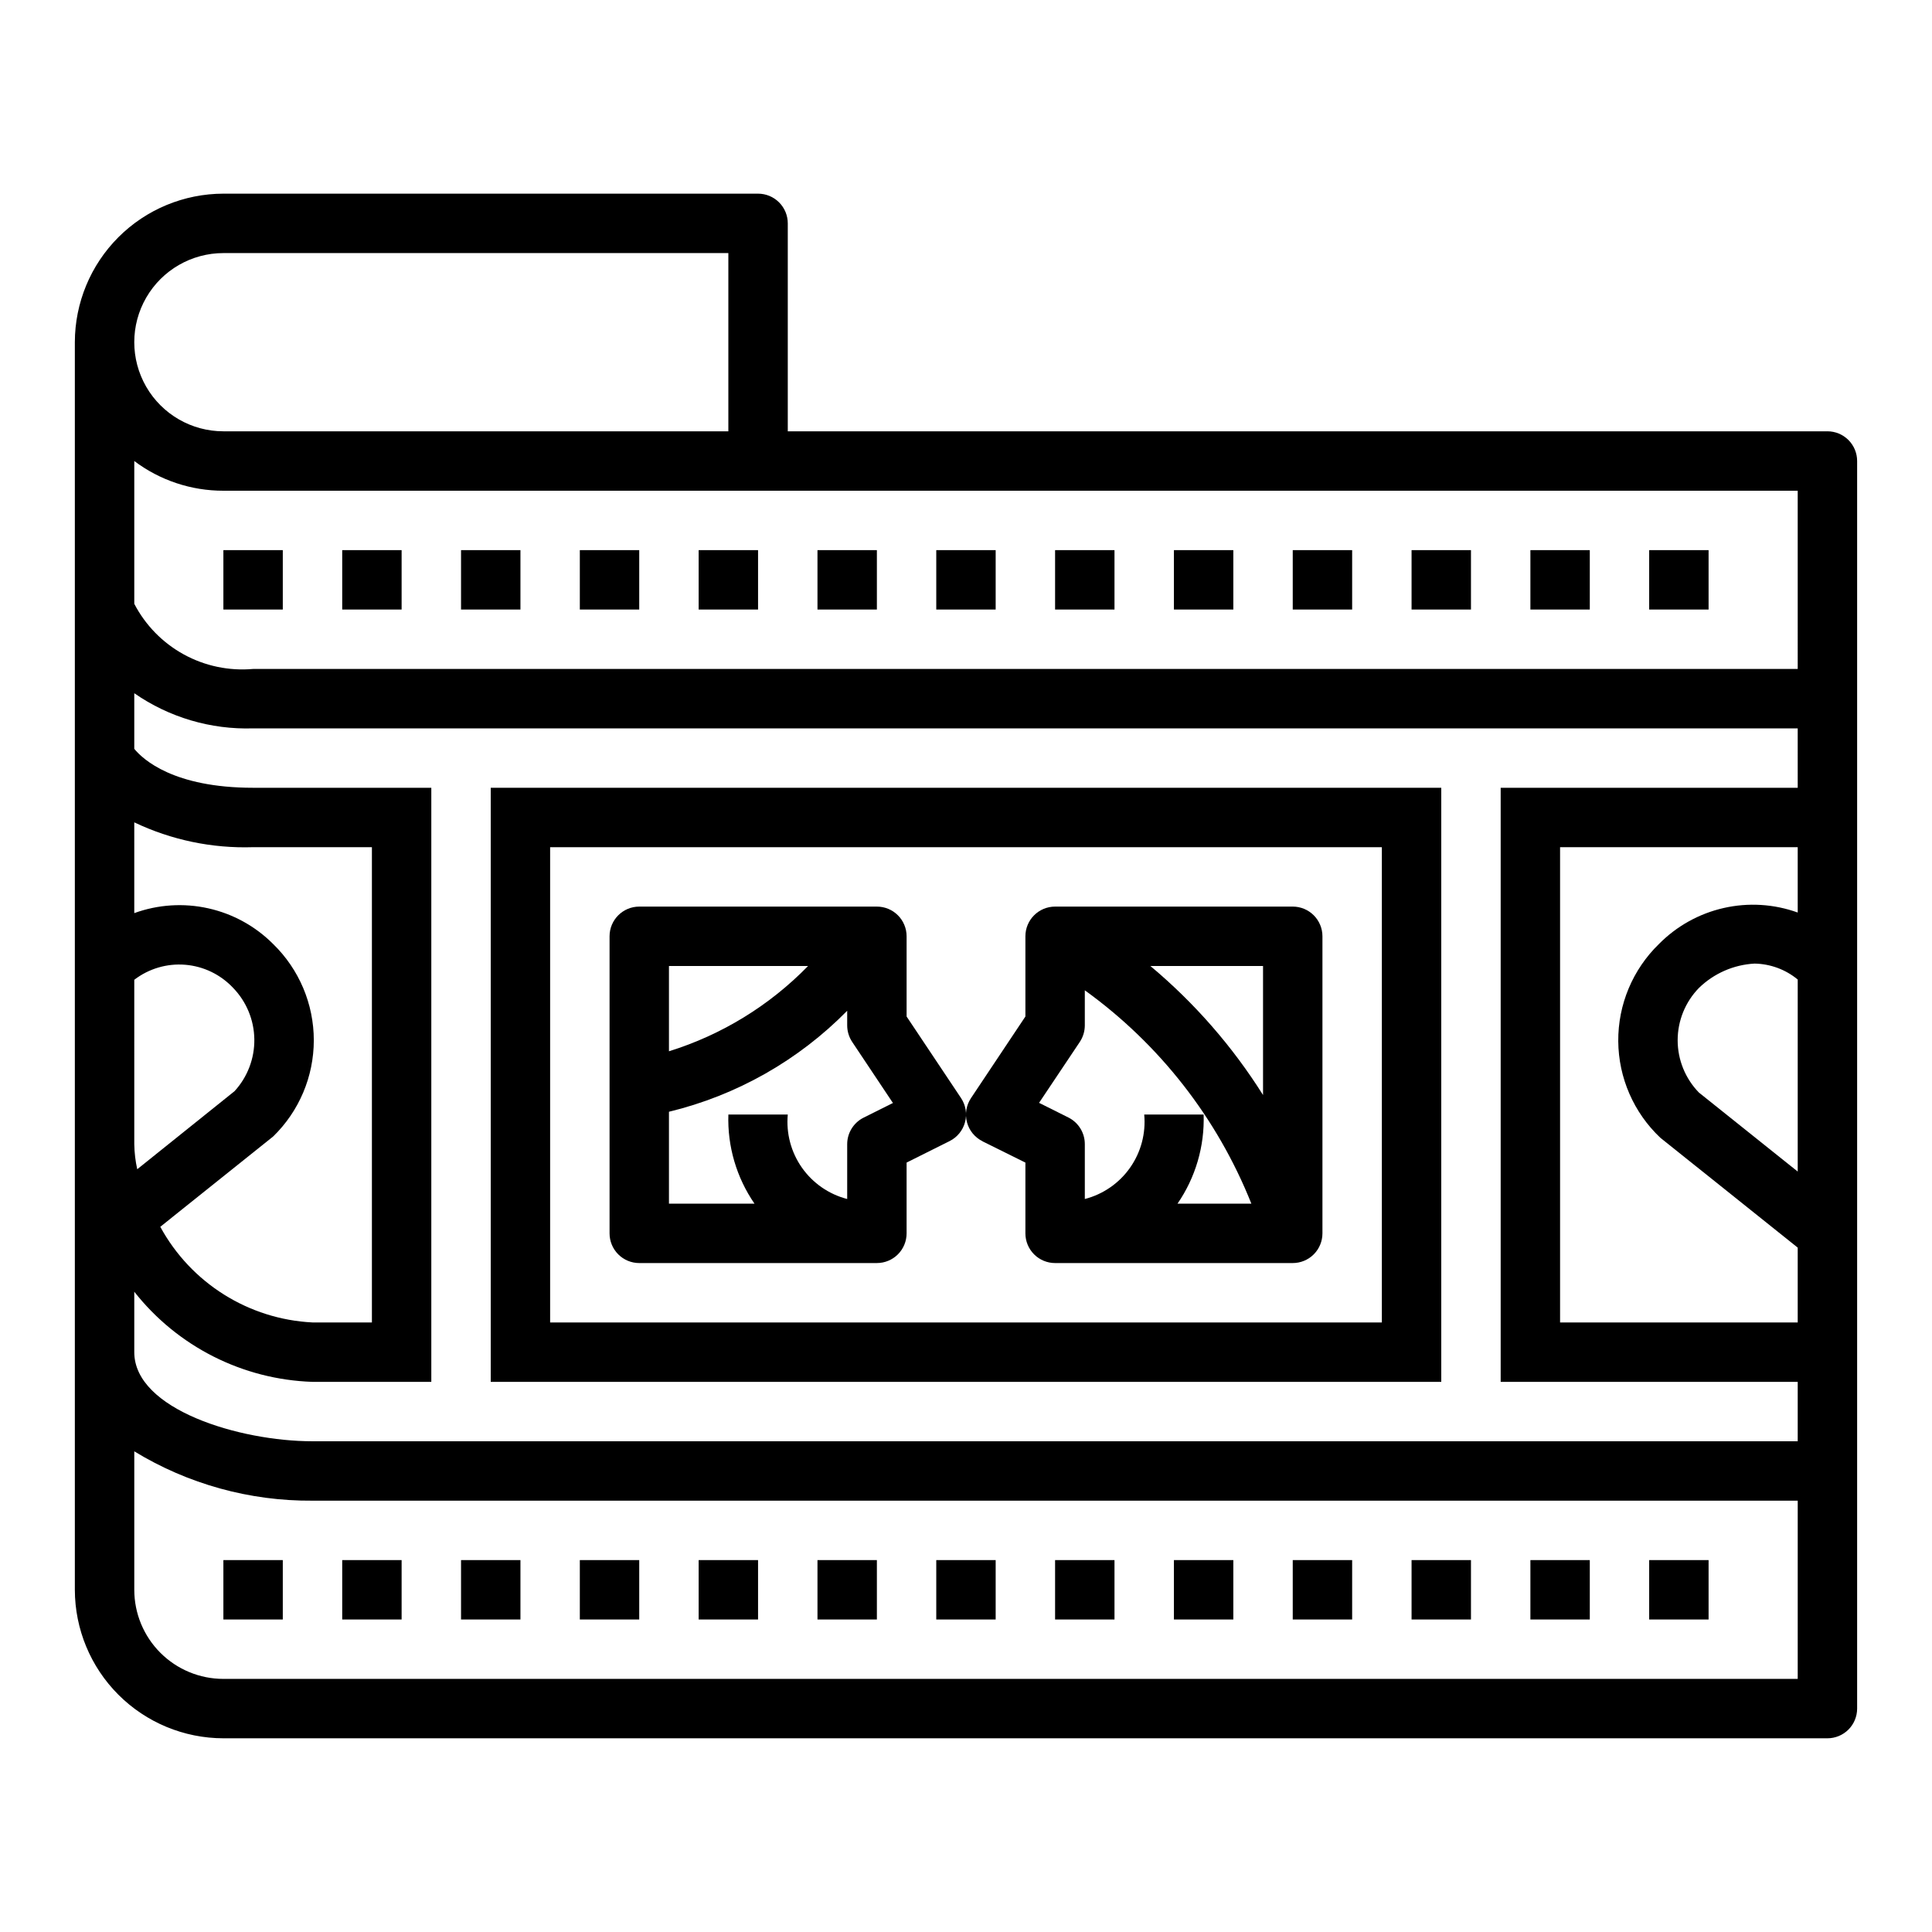 <?xml version="1.0" encoding="UTF-8"?>
<!-- Uploaded to: ICON Repo, www.svgrepo.com, Generator: ICON Repo Mixer Tools -->
<svg fill="#000000" width="800px" height="800px" version="1.1" viewBox="144 144 512 512" xmlns="http://www.w3.org/2000/svg">
 <g>
  <path d="m628.29 258.3h-275.52v-55.102c0-2.09-0.828-4.09-2.305-5.566-1.477-1.477-3.481-2.309-5.566-2.309h-141.7c-10.438 0.016-20.441 4.164-27.82 11.543-7.379 7.379-11.527 17.383-11.543 27.82v330.62c0.016 10.434 4.164 20.438 11.543 27.816s17.383 11.531 27.82 11.543h425.09c2.086 0 4.09-0.832 5.566-2.305 1.473-1.477 2.305-3.481 2.305-5.566v-330.62c0-2.09-0.832-4.09-2.305-5.566-1.477-1.477-3.481-2.309-5.566-2.309zm-425.09-47.23h133.82v47.23h-133.82c-8.438 0-16.234-4.5-20.453-11.809-4.219-7.305-4.219-16.309 0-23.613 4.219-7.309 12.016-11.809 20.453-11.809zm-23.617 150.86c9.82 4.68 20.617 6.938 31.488 6.582h31.488v125.95h-15.746c-16.941-0.848-32.223-10.449-40.336-25.348l29.914-23.938c6.887-6.695 10.77-15.891 10.77-25.496 0-9.605-3.883-18.801-10.77-25.5-4.715-4.731-10.688-8.02-17.207-9.469-6.523-1.453-13.324-1.012-19.602 1.273zm0 41.723c3.852-2.957 8.664-4.375 13.504-3.981 4.836 0.395 9.355 2.574 12.68 6.113 3.547 3.656 5.562 8.527 5.633 13.621 0.07 5.09-1.805 10.02-5.25 13.773l-25.781 20.68c-0.484-2.176-0.746-4.398-0.785-6.629zm440.83 185.27h-417.21c-6.266 0-12.273-2.488-16.699-6.914-4.43-4.43-6.918-10.438-6.918-16.699v-36.691c14.219 8.672 30.578 13.203 47.23 13.074h393.6zm0-134.45-26.184-20.934 0.004 0.004c-3.613-3.711-5.637-8.688-5.637-13.863 0-5.18 2.023-10.152 5.637-13.863 3.973-3.867 9.215-6.16 14.75-6.457 4.18 0.074 8.207 1.562 11.43 4.223zm0-68.645c-6.289-2.266-13.098-2.684-19.617-1.199-6.523 1.48-12.48 4.797-17.176 9.559-6.949 6.754-10.84 16.055-10.766 25.746 0.07 9.691 4.102 18.934 11.152 25.582l36.406 29.117v19.828h-62.977v-125.95h62.977zm0-33.062h-78.719v157.44h78.719v15.742h-393.6c-19.301 0-47.23-8.406-47.23-23.617v-16.016c11.449 14.539 28.734 23.281 47.23 23.891h31.488v-157.44h-47.23c-21.098 0-29.191-7.527-31.488-10.312v-14.742c9.223 6.402 20.266 9.668 31.488 9.312h409.34zm0-31.488h-409.34c-6.367 0.566-12.762-0.773-18.367-3.848-5.606-3.074-10.172-7.742-13.121-13.414v-37.84c6.805 5.121 15.098 7.887 23.617 7.871h417.21z"/>
  <path d="m203.2 557.44h15.742v15.742h-15.742z"/>
  <path d="m234.69 557.44h15.742v15.742h-15.742z"/>
  <path d="m266.18 557.44h15.742v15.742h-15.742z"/>
  <path d="m297.66 557.44h15.742v15.742h-15.742z"/>
  <path d="m329.15 557.44h15.742v15.742h-15.742z"/>
  <path d="m360.64 557.44h15.742v15.742h-15.742z"/>
  <path d="m392.12 557.44h15.742v15.742h-15.742z"/>
  <path d="m423.61 557.44h15.742v15.742h-15.742z"/>
  <path d="m455.1 557.44h15.742v15.742h-15.742z"/>
  <path d="m486.59 557.44h15.742v15.742h-15.742z"/>
  <path d="m518.08 557.44h15.742v15.742h-15.742z"/>
  <path d="m549.57 557.44h15.742v15.742h-15.742z"/>
  <path d="m581.05 557.44h15.742v15.742h-15.742z"/>
  <path d="m203.2 289.79h15.742v15.742h-15.742z"/>
  <path d="m234.69 289.79h15.742v15.742h-15.742z"/>
  <path d="m266.18 289.79h15.742v15.742h-15.742z"/>
  <path d="m297.66 289.79h15.742v15.742h-15.742z"/>
  <path d="m329.15 289.79h15.742v15.742h-15.742z"/>
  <path d="m360.64 289.79h15.742v15.742h-15.742z"/>
  <path d="m392.12 289.79h15.742v15.742h-15.742z"/>
  <path d="m423.61 289.79h15.742v15.742h-15.742z"/>
  <path d="m455.1 289.79h15.742v15.742h-15.742z"/>
  <path d="m486.59 289.79h15.742v15.742h-15.742z"/>
  <path d="m518.08 289.79h15.742v15.742h-15.742z"/>
  <path d="m549.57 289.79h15.742v15.742h-15.742z"/>
  <path d="m581.05 289.79h15.742v15.742h-15.742z"/>
  <path d="m525.95 352.77h-251.9v157.44h251.9zm-15.742 141.7h-220.42v-125.95h220.42z"/>
  <path d="m313.41 478.72h62.977c2.086 0 4.09-0.828 5.566-2.305 1.477-1.477 2.305-3.481 2.305-5.566v-18.754l11.391-5.691c2.023-1.008 3.512-2.836 4.094-5.019 0.578-2.188 0.191-4.516-1.062-6.394l-14.422-21.605v-21.258c0-2.086-0.828-4.09-2.305-5.566-1.477-1.477-3.481-2.305-5.566-2.305h-62.977c-4.348 0-7.871 3.523-7.871 7.871v78.723c0 2.086 0.828 4.09 2.305 5.566 1.477 1.477 3.481 2.305 5.566 2.305zm7.871-78.719h36.859c-10.211 10.484-22.883 18.254-36.859 22.598zm0 38.629v-0.004c17.934-4.336 34.297-13.609 47.234-26.762v3.879c0 1.555 0.461 3.074 1.32 4.371l10.801 16.191-7.769 3.883v-0.004c-2.668 1.336-4.356 4.062-4.352 7.047v14.516c-4.856-1.254-9.109-4.195-11.992-8.297-2.887-4.102-4.215-9.098-3.754-14.09h-15.742c-0.277 8.41 2.148 16.684 6.918 23.617h-22.664z"/>
  <path d="m404.35 446.45 11.391 5.648v18.754c0 2.086 0.828 4.09 2.305 5.566 1.477 1.477 3.481 2.305 5.566 2.305h62.977c2.09 0 4.09-0.828 5.566-2.305 1.477-1.477 2.305-3.481 2.305-5.566v-78.723c0-2.086-0.828-4.09-2.305-5.566-1.477-1.477-3.477-2.305-5.566-2.305h-62.977c-4.348 0-7.871 3.523-7.871 7.871v21.254l-14.422 21.633c-1.254 1.883-1.641 4.207-1.062 6.394 0.582 2.184 2.07 4.012 4.094 5.019zm74.367-46.445v34.188c-8.102-12.887-18.176-24.426-29.852-34.188zm-48.555 20.113c0.859-1.297 1.32-2.816 1.324-4.371v-9.305c19.793 14.262 35.105 33.875 44.137 56.539h-19.57c4.773-6.934 7.195-15.207 6.922-23.617h-15.746c0.461 4.992-0.867 9.988-3.754 14.09-2.883 4.102-7.133 7.043-11.988 8.297v-14.516c0.016-2.996-1.672-5.746-4.356-7.086l-7.769-3.883z"/>
 </g>
</svg>
